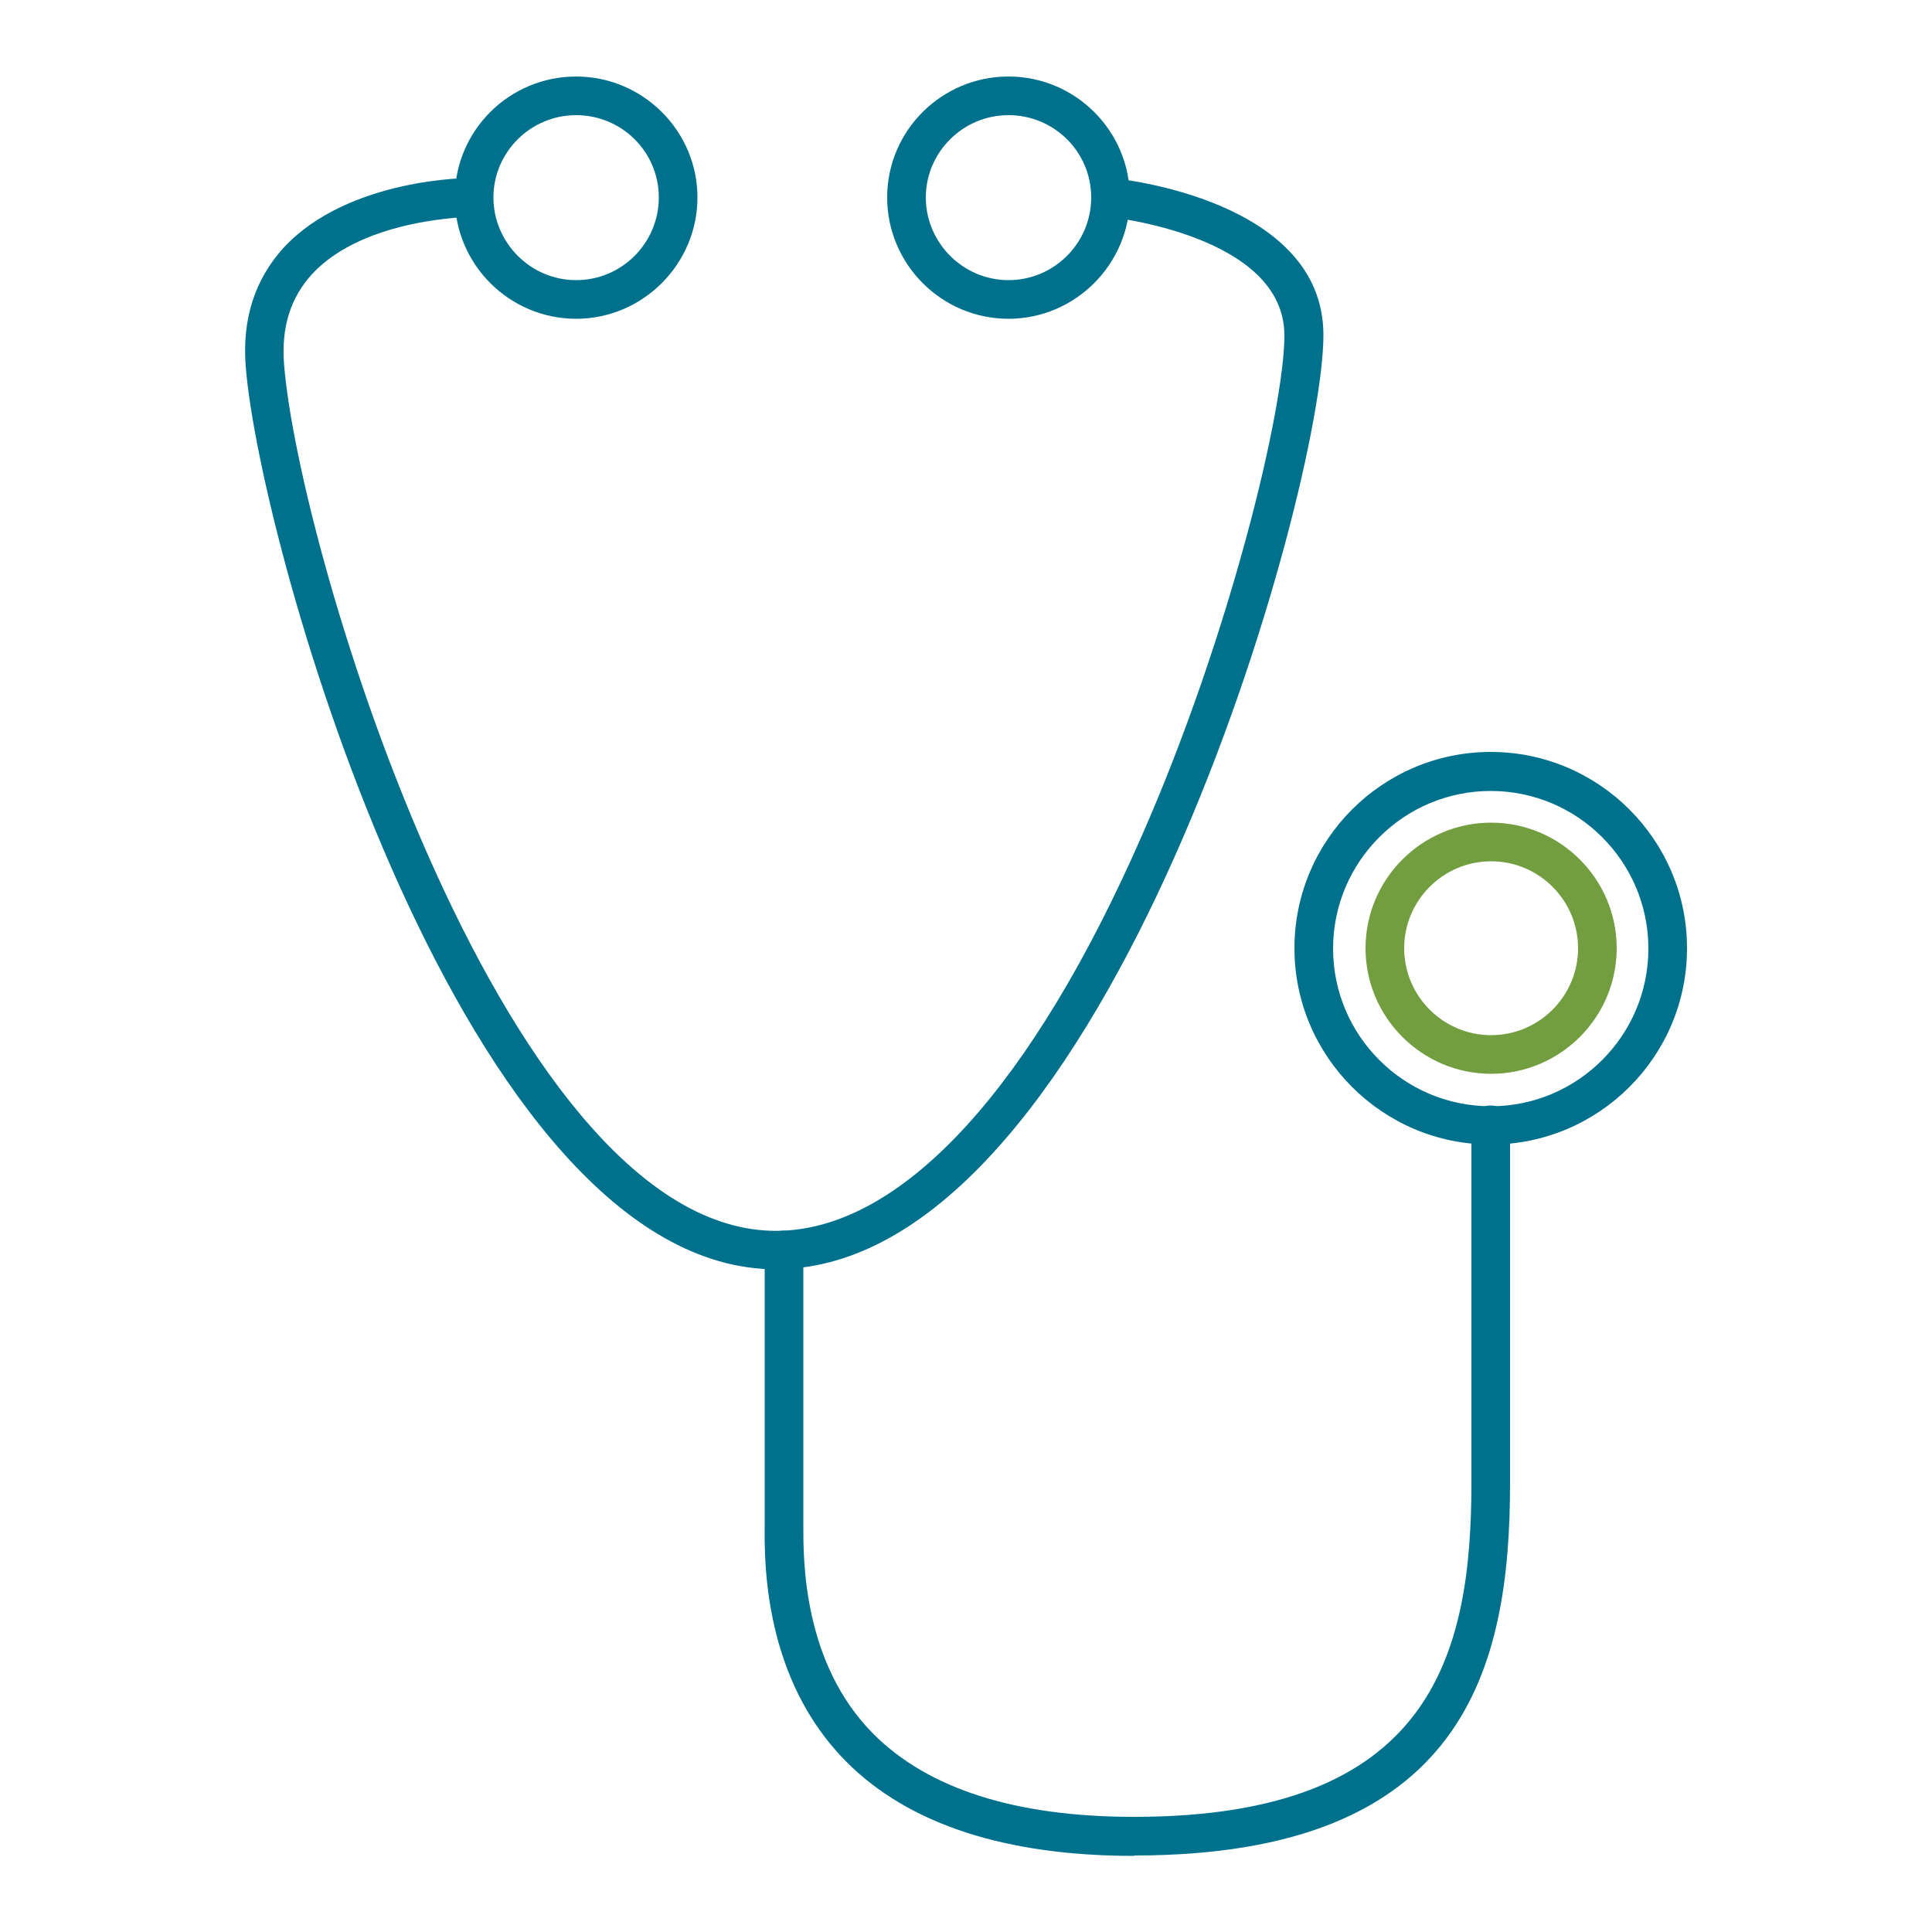 <svg xmlns="http://www.w3.org/2000/svg" id="Layer_1" data-name="Layer 1" viewBox="0 0 50 50">
  <defs>
    <style>
      .cls-1 {
        fill: #729e40;
      }

      .cls-1, .cls-2 {
        stroke-width: 0px;
      }

      .cls-2 {
        fill: #00718c;
      }
    </style>
  </defs>
  <path class="cls-2" d="m14.91,8.25c-1.73,0-3.14-1.41-3.14-3.14s1.41-3.13,3.14-3.13,3.14,1.41,3.14,3.13-1.41,3.14-3.14,3.14Zm0-5.27c-1.18,0-2.14.96-2.14,2.13s.96,2.14,2.14,2.14,2.14-.96,2.14-2.14-.96-2.13-2.14-2.13Z"/>
  <path class="cls-2" d="m26.1,8.25c-1.73,0-3.14-1.41-3.14-3.14s1.41-3.13,3.14-3.13,3.14,1.41,3.14,3.13-1.41,3.14-3.14,3.14Zm0-5.27c-1.18,0-2.14.96-2.14,2.13s.96,2.14,2.14,2.14,2.14-.96,2.14-2.14-.96-2.13-2.14-2.13Z"/>
  <path class="cls-2" d="m20.09,32.85c-8.07,0-13.36-18.68-13.73-23.36-.1-1.24.24-2.27.99-3.09,1.67-1.79,4.8-1.81,4.93-1.79v1s-2.83,0-4.2,1.48c-.56.61-.8,1.37-.73,2.32.38,4.91,5.8,22.76,12.92,22.44,3.16-.14,6.45-3.76,9.28-10.22,2.29-5.21,3.69-11.06,3.69-12.95,0-2.6-4.52-3.06-4.56-3.07l.1-1c.22.02,5.47.56,5.47,4.06,0,4.06-5.59,23.81-13.93,24.17-.08,0-.15,0-.22,0Z"/>
  <path class="cls-2" d="m29.35,48.03c-3.33,0-5.84-.82-7.45-2.44-2.13-2.14-2.12-5.14-2.11-6.12,0-1.21,0-3.25,0-5.02v-2.1c0-.28.22-.5.5-.5s.5.22.5.5v2.1c0,1.77,0,3.81,0,5.02,0,.88-.02,3.57,1.82,5.41,1.42,1.42,3.68,2.14,6.74,2.14,7.68,0,8.73-4.15,8.73-8.64v-9.27c0-.28.22-.5.5-.5s.5.22.5.5v9.27c0,4.77-1.15,9.64-9.73,9.64Z"/>
  <path class="cls-2" d="m38.58,29.62c-2.8,0-5.08-2.28-5.08-5.08s2.28-5.08,5.08-5.08,5.08,2.28,5.08,5.08-2.28,5.08-5.08,5.08Zm0-9.15c-2.25,0-4.08,1.83-4.08,4.08s1.83,4.08,4.08,4.08,4.08-1.83,4.08-4.08-1.83-4.08-4.08-4.08Z"/>
  <path class="cls-1" d="m38.59,27.79c-1.79,0-3.25-1.46-3.25-3.25s1.46-3.25,3.25-3.25,3.25,1.46,3.25,3.25-1.46,3.25-3.25,3.25Zm0-5.5c-1.24,0-2.25,1.01-2.25,2.25s1.01,2.25,2.25,2.25,2.25-1.01,2.25-2.25-1.01-2.25-2.25-2.25Z"/>
</svg>